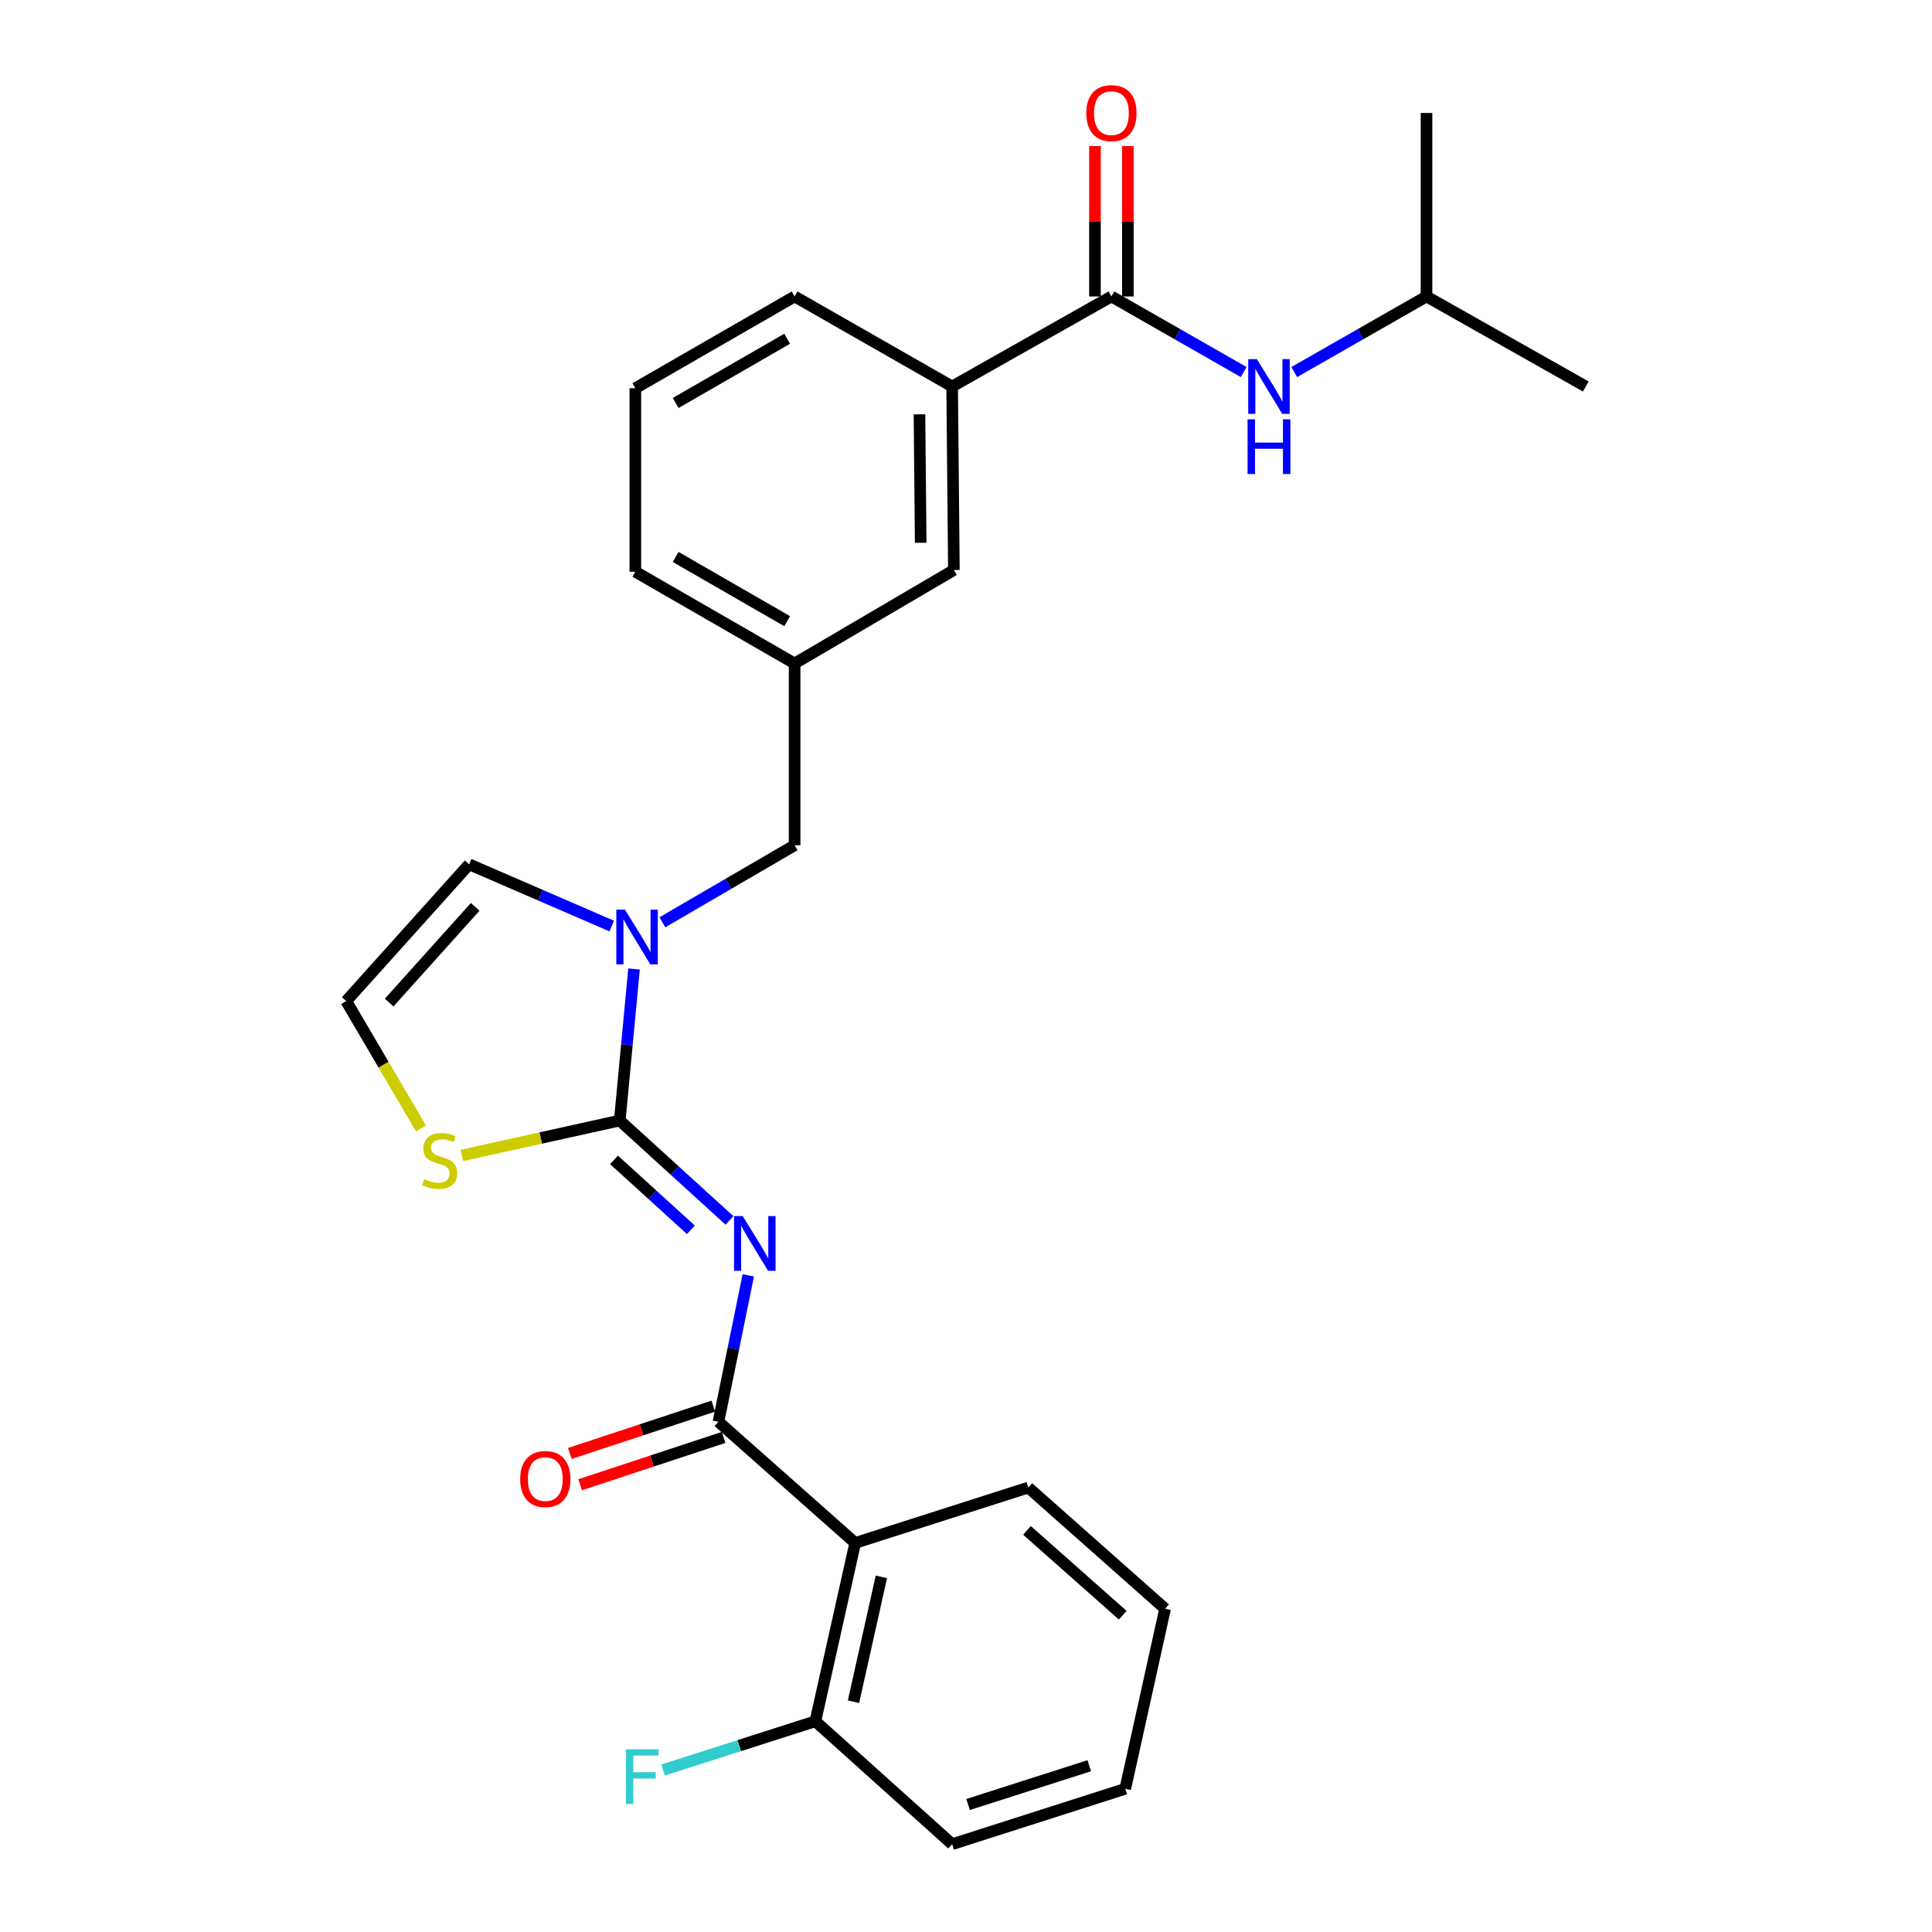 <?xml version='1.0' encoding='iso-8859-1'?>
<svg version='1.1' baseProfile='full'
              xmlns='http://www.w3.org/2000/svg'
                      xmlns:rdkit='http://www.rdkit.org/xml'
                      xmlns:xlink='http://www.w3.org/1999/xlink'
                  xml:space='preserve'
width='1000px' height='1000px' viewBox='0 0 1000 1000'>
<!-- END OF HEADER -->
<rect style='opacity:1.0;fill:#FFFFFF;stroke:none' width='1000' height='1000' x='0' y='0'> </rect>
<path class='bond-0' d='M 738.359,153.45 L 704.133,173.01' style='fill:none;fill-rule:evenodd;stroke:#000000;stroke-width:6px;stroke-linecap:butt;stroke-linejoin:miter;stroke-opacity:1' />
<path class='bond-0' d='M 704.133,173.01 L 669.907,192.57' style='fill:none;fill-rule:evenodd;stroke:#0000FF;stroke-width:6px;stroke-linecap:butt;stroke-linejoin:miter;stroke-opacity:1' />
<path class='bond-1' d='M 738.359,153.45 L 738.359,58.47' style='fill:none;fill-rule:evenodd;stroke:#000000;stroke-width:6px;stroke-linecap:butt;stroke-linejoin:miter;stroke-opacity:1' />
<path class='bond-2' d='M 738.359,153.45 L 820.798,200.049' style='fill:none;fill-rule:evenodd;stroke:#000000;stroke-width:6px;stroke-linecap:butt;stroke-linejoin:miter;stroke-opacity:1' />
<path class='bond-3' d='M 575.27,153.45 L 609.5,173.01' style='fill:none;fill-rule:evenodd;stroke:#000000;stroke-width:6px;stroke-linecap:butt;stroke-linejoin:miter;stroke-opacity:1' />
<path class='bond-3' d='M 609.5,173.01 L 643.731,192.57' style='fill:none;fill-rule:evenodd;stroke:#0000FF;stroke-width:6px;stroke-linecap:butt;stroke-linejoin:miter;stroke-opacity:1' />
<path class='bond-4' d='M 583.794,153.45 L 583.794,114.527' style='fill:none;fill-rule:evenodd;stroke:#000000;stroke-width:6px;stroke-linecap:butt;stroke-linejoin:miter;stroke-opacity:1' />
<path class='bond-4' d='M 583.794,114.527 L 583.794,75.605' style='fill:none;fill-rule:evenodd;stroke:#FF0000;stroke-width:6px;stroke-linecap:butt;stroke-linejoin:miter;stroke-opacity:1' />
<path class='bond-4' d='M 566.745,153.45 L 566.745,114.527' style='fill:none;fill-rule:evenodd;stroke:#000000;stroke-width:6px;stroke-linecap:butt;stroke-linejoin:miter;stroke-opacity:1' />
<path class='bond-4' d='M 566.745,114.527 L 566.745,75.605' style='fill:none;fill-rule:evenodd;stroke:#FF0000;stroke-width:6px;stroke-linecap:butt;stroke-linejoin:miter;stroke-opacity:1' />
<path class='bond-5' d='M 575.27,153.45 L 492.83,200.049' style='fill:none;fill-rule:evenodd;stroke:#000000;stroke-width:6px;stroke-linecap:butt;stroke-linejoin:miter;stroke-opacity:1' />
<path class='bond-6' d='M 242.822,447.368 L 179.202,518.158' style='fill:none;fill-rule:evenodd;stroke:#000000;stroke-width:6px;stroke-linecap:butt;stroke-linejoin:miter;stroke-opacity:1' />
<path class='bond-6' d='M 245.959,469.382 L 201.425,518.935' style='fill:none;fill-rule:evenodd;stroke:#000000;stroke-width:6px;stroke-linecap:butt;stroke-linejoin:miter;stroke-opacity:1' />
<path class='bond-7' d='M 242.822,447.368 L 279.727,463.346' style='fill:none;fill-rule:evenodd;stroke:#000000;stroke-width:6px;stroke-linecap:butt;stroke-linejoin:miter;stroke-opacity:1' />
<path class='bond-7' d='M 279.727,463.346 L 316.633,479.323' style='fill:none;fill-rule:evenodd;stroke:#0000FF;stroke-width:6px;stroke-linecap:butt;stroke-linejoin:miter;stroke-opacity:1' />
<path class='bond-8' d='M 179.202,518.158 L 198.551,551.123' style='fill:none;fill-rule:evenodd;stroke:#000000;stroke-width:6px;stroke-linecap:butt;stroke-linejoin:miter;stroke-opacity:1' />
<path class='bond-8' d='M 198.551,551.123 L 217.901,584.087' style='fill:none;fill-rule:evenodd;stroke:#CCCC00;stroke-width:6px;stroke-linecap:butt;stroke-linejoin:miter;stroke-opacity:1' />
<path class='bond-9' d='M 239.058,598.061 L 279.919,589.024' style='fill:none;fill-rule:evenodd;stroke:#CCCC00;stroke-width:6px;stroke-linecap:butt;stroke-linejoin:miter;stroke-opacity:1' />
<path class='bond-9' d='M 279.919,589.024 L 320.781,579.987' style='fill:none;fill-rule:evenodd;stroke:#000000;stroke-width:6px;stroke-linecap:butt;stroke-linejoin:miter;stroke-opacity:1' />
<path class='bond-10' d='M 320.781,579.987 L 324.481,540.765' style='fill:none;fill-rule:evenodd;stroke:#000000;stroke-width:6px;stroke-linecap:butt;stroke-linejoin:miter;stroke-opacity:1' />
<path class='bond-10' d='M 324.481,540.765 L 328.18,501.543' style='fill:none;fill-rule:evenodd;stroke:#0000FF;stroke-width:6px;stroke-linecap:butt;stroke-linejoin:miter;stroke-opacity:1' />
<path class='bond-11' d='M 320.781,579.987 L 349.179,605.834' style='fill:none;fill-rule:evenodd;stroke:#000000;stroke-width:6px;stroke-linecap:butt;stroke-linejoin:miter;stroke-opacity:1' />
<path class='bond-11' d='M 349.179,605.834 L 377.578,631.681' style='fill:none;fill-rule:evenodd;stroke:#0000FF;stroke-width:6px;stroke-linecap:butt;stroke-linejoin:miter;stroke-opacity:1' />
<path class='bond-11' d='M 317.825,600.35 L 337.704,618.443' style='fill:none;fill-rule:evenodd;stroke:#000000;stroke-width:6px;stroke-linecap:butt;stroke-linejoin:miter;stroke-opacity:1' />
<path class='bond-11' d='M 337.704,618.443 L 357.583,636.535' style='fill:none;fill-rule:evenodd;stroke:#0000FF;stroke-width:6px;stroke-linecap:butt;stroke-linejoin:miter;stroke-opacity:1' />
<path class='bond-12' d='M 342.84,477.37 L 377.065,457.439' style='fill:none;fill-rule:evenodd;stroke:#0000FF;stroke-width:6px;stroke-linecap:butt;stroke-linejoin:miter;stroke-opacity:1' />
<path class='bond-12' d='M 377.065,457.439 L 411.29,437.508' style='fill:none;fill-rule:evenodd;stroke:#000000;stroke-width:6px;stroke-linecap:butt;stroke-linejoin:miter;stroke-opacity:1' />
<path class='bond-13' d='M 411.29,153.45 L 328.851,200.94' style='fill:none;fill-rule:evenodd;stroke:#000000;stroke-width:6px;stroke-linecap:butt;stroke-linejoin:miter;stroke-opacity:1' />
<path class='bond-13' d='M 407.434,175.346 L 349.727,208.589' style='fill:none;fill-rule:evenodd;stroke:#000000;stroke-width:6px;stroke-linecap:butt;stroke-linejoin:miter;stroke-opacity:1' />
<path class='bond-14' d='M 411.29,153.45 L 492.83,200.049' style='fill:none;fill-rule:evenodd;stroke:#000000;stroke-width:6px;stroke-linecap:butt;stroke-linejoin:miter;stroke-opacity:1' />
<path class='bond-15' d='M 328.851,200.94 L 328.851,295.929' style='fill:none;fill-rule:evenodd;stroke:#000000;stroke-width:6px;stroke-linecap:butt;stroke-linejoin:miter;stroke-opacity:1' />
<path class='bond-16' d='M 387.313,660.122 L 379.587,698.014' style='fill:none;fill-rule:evenodd;stroke:#0000FF;stroke-width:6px;stroke-linecap:butt;stroke-linejoin:miter;stroke-opacity:1' />
<path class='bond-16' d='M 379.587,698.014 L 371.861,735.906' style='fill:none;fill-rule:evenodd;stroke:#000000;stroke-width:6px;stroke-linecap:butt;stroke-linejoin:miter;stroke-opacity:1' />
<path class='bond-17' d='M 369.189,727.811 L 332.064,740.062' style='fill:none;fill-rule:evenodd;stroke:#000000;stroke-width:6px;stroke-linecap:butt;stroke-linejoin:miter;stroke-opacity:1' />
<path class='bond-17' d='M 332.064,740.062 L 294.939,752.313' style='fill:none;fill-rule:evenodd;stroke:#FF0000;stroke-width:6px;stroke-linecap:butt;stroke-linejoin:miter;stroke-opacity:1' />
<path class='bond-17' d='M 374.532,744.001 L 337.407,756.252' style='fill:none;fill-rule:evenodd;stroke:#000000;stroke-width:6px;stroke-linecap:butt;stroke-linejoin:miter;stroke-opacity:1' />
<path class='bond-17' d='M 337.407,756.252 L 300.282,768.503' style='fill:none;fill-rule:evenodd;stroke:#FF0000;stroke-width:6px;stroke-linecap:butt;stroke-linejoin:miter;stroke-opacity:1' />
<path class='bond-18' d='M 371.861,735.906 L 442.65,798.626' style='fill:none;fill-rule:evenodd;stroke:#000000;stroke-width:6px;stroke-linecap:butt;stroke-linejoin:miter;stroke-opacity:1' />
<path class='bond-19' d='M 328.851,295.929 L 411.29,343.419' style='fill:none;fill-rule:evenodd;stroke:#000000;stroke-width:6px;stroke-linecap:butt;stroke-linejoin:miter;stroke-opacity:1' />
<path class='bond-19' d='M 349.727,288.28 L 407.434,321.523' style='fill:none;fill-rule:evenodd;stroke:#000000;stroke-width:6px;stroke-linecap:butt;stroke-linejoin:miter;stroke-opacity:1' />
<path class='bond-20' d='M 411.29,437.508 L 411.29,343.419' style='fill:none;fill-rule:evenodd;stroke:#000000;stroke-width:6px;stroke-linecap:butt;stroke-linejoin:miter;stroke-opacity:1' />
<path class='bond-21' d='M 411.29,343.419 L 493.73,295.029' style='fill:none;fill-rule:evenodd;stroke:#000000;stroke-width:6px;stroke-linecap:butt;stroke-linejoin:miter;stroke-opacity:1' />
<path class='bond-22' d='M 493.73,295.029 L 492.83,200.049' style='fill:none;fill-rule:evenodd;stroke:#000000;stroke-width:6px;stroke-linecap:butt;stroke-linejoin:miter;stroke-opacity:1' />
<path class='bond-22' d='M 476.547,280.944 L 475.917,214.458' style='fill:none;fill-rule:evenodd;stroke:#000000;stroke-width:6px;stroke-linecap:butt;stroke-linejoin:miter;stroke-opacity:1' />
<path class='bond-23' d='M 442.65,798.626 L 422.04,890.926' style='fill:none;fill-rule:evenodd;stroke:#000000;stroke-width:6px;stroke-linecap:butt;stroke-linejoin:miter;stroke-opacity:1' />
<path class='bond-23' d='M 456.198,816.187 L 441.771,880.796' style='fill:none;fill-rule:evenodd;stroke:#000000;stroke-width:6px;stroke-linecap:butt;stroke-linejoin:miter;stroke-opacity:1' />
<path class='bond-24' d='M 442.65,798.626 L 532.26,769.956' style='fill:none;fill-rule:evenodd;stroke:#000000;stroke-width:6px;stroke-linecap:butt;stroke-linejoin:miter;stroke-opacity:1' />
<path class='bond-25' d='M 422.04,890.926 L 382.622,903.542' style='fill:none;fill-rule:evenodd;stroke:#000000;stroke-width:6px;stroke-linecap:butt;stroke-linejoin:miter;stroke-opacity:1' />
<path class='bond-25' d='M 382.622,903.542 L 343.203,916.158' style='fill:none;fill-rule:evenodd;stroke:#33CCCC;stroke-width:6px;stroke-linecap:butt;stroke-linejoin:miter;stroke-opacity:1' />
<path class='bond-26' d='M 422.04,890.926 L 492.83,954.545' style='fill:none;fill-rule:evenodd;stroke:#000000;stroke-width:6px;stroke-linecap:butt;stroke-linejoin:miter;stroke-opacity:1' />
<path class='bond-27' d='M 532.26,769.956 L 603.049,832.686' style='fill:none;fill-rule:evenodd;stroke:#000000;stroke-width:6px;stroke-linecap:butt;stroke-linejoin:miter;stroke-opacity:1' />
<path class='bond-27' d='M 531.571,792.125 L 581.124,836.036' style='fill:none;fill-rule:evenodd;stroke:#000000;stroke-width:6px;stroke-linecap:butt;stroke-linejoin:miter;stroke-opacity:1' />
<path class='bond-28' d='M 492.83,954.545 L 582.44,925.875' style='fill:none;fill-rule:evenodd;stroke:#000000;stroke-width:6px;stroke-linecap:butt;stroke-linejoin:miter;stroke-opacity:1' />
<path class='bond-28' d='M 501.076,934.007 L 563.803,913.938' style='fill:none;fill-rule:evenodd;stroke:#000000;stroke-width:6px;stroke-linecap:butt;stroke-linejoin:miter;stroke-opacity:1' />
<path class='bond-29' d='M 603.049,832.686 L 582.44,925.875' style='fill:none;fill-rule:evenodd;stroke:#000000;stroke-width:6px;stroke-linecap:butt;stroke-linejoin:miter;stroke-opacity:1' />
<path  class='atom-2' d='M 650.559 185.889
L 659.839 200.889
Q 660.759 202.369, 662.239 205.049
Q 663.719 207.729, 663.799 207.889
L 663.799 185.889
L 667.559 185.889
L 667.559 214.209
L 663.679 214.209
L 653.719 197.809
Q 652.559 195.889, 651.319 193.689
Q 650.119 191.489, 649.759 190.809
L 649.759 214.209
L 646.079 214.209
L 646.079 185.889
L 650.559 185.889
' fill='#0000FF'/>
<path  class='atom-2' d='M 645.739 217.041
L 649.579 217.041
L 649.579 229.081
L 664.059 229.081
L 664.059 217.041
L 667.899 217.041
L 667.899 245.361
L 664.059 245.361
L 664.059 232.281
L 649.579 232.281
L 649.579 245.361
L 645.739 245.361
L 645.739 217.041
' fill='#0000FF'/>
<path  class='atom-3' d='M 562.27 58.55
Q 562.27 51.75, 565.63 47.95
Q 568.99 44.15, 575.27 44.15
Q 581.55 44.15, 584.91 47.95
Q 588.27 51.75, 588.27 58.55
Q 588.27 65.43, 584.87 69.35
Q 581.47 73.23, 575.27 73.23
Q 569.03 73.23, 565.63 69.35
Q 562.27 65.47, 562.27 58.55
M 575.27 70.03
Q 579.59 70.03, 581.91 67.15
Q 584.27 64.23, 584.27 58.55
Q 584.27 52.99, 581.91 50.19
Q 579.59 47.35, 575.27 47.35
Q 570.95 47.35, 568.59 50.15
Q 566.27 52.95, 566.27 58.55
Q 566.27 64.27, 568.59 67.15
Q 570.95 70.03, 575.27 70.03
' fill='#FF0000'/>
<path  class='atom-7' d='M 219.591 610.317
Q 219.911 610.437, 221.231 610.997
Q 222.551 611.557, 223.991 611.917
Q 225.471 612.237, 226.911 612.237
Q 229.591 612.237, 231.151 610.957
Q 232.711 609.637, 232.711 607.357
Q 232.711 605.797, 231.911 604.837
Q 231.151 603.877, 229.951 603.357
Q 228.751 602.837, 226.751 602.237
Q 224.231 601.477, 222.711 600.757
Q 221.231 600.037, 220.151 598.517
Q 219.111 596.997, 219.111 594.437
Q 219.111 590.877, 221.511 588.677
Q 223.951 586.477, 228.751 586.477
Q 232.031 586.477, 235.751 588.037
L 234.831 591.117
Q 231.431 589.717, 228.871 589.717
Q 226.111 589.717, 224.591 590.877
Q 223.071 591.997, 223.111 593.957
Q 223.111 595.477, 223.871 596.397
Q 224.671 597.317, 225.791 597.837
Q 226.951 598.357, 228.871 598.957
Q 231.431 599.757, 232.951 600.557
Q 234.471 601.357, 235.551 602.997
Q 236.671 604.597, 236.671 607.357
Q 236.671 611.277, 234.031 613.397
Q 231.431 615.477, 227.071 615.477
Q 224.551 615.477, 222.631 614.917
Q 220.751 614.397, 218.511 613.477
L 219.591 610.317
' fill='#CCCC00'/>
<path  class='atom-9' d='M 323.481 470.838
L 332.761 485.838
Q 333.681 487.318, 335.161 489.998
Q 336.641 492.678, 336.721 492.838
L 336.721 470.838
L 340.481 470.838
L 340.481 499.158
L 336.601 499.158
L 326.641 482.758
Q 325.481 480.838, 324.241 478.638
Q 323.041 476.438, 322.681 475.758
L 322.681 499.158
L 319.001 499.158
L 319.001 470.838
L 323.481 470.838
' fill='#0000FF'/>
<path  class='atom-12' d='M 384.42 629.447
L 393.7 644.447
Q 394.62 645.927, 396.1 648.607
Q 397.58 651.287, 397.66 651.447
L 397.66 629.447
L 401.42 629.447
L 401.42 657.767
L 397.54 657.767
L 387.58 641.367
Q 386.42 639.447, 385.18 637.247
Q 383.98 635.047, 383.62 634.367
L 383.62 657.767
L 379.94 657.767
L 379.94 629.447
L 384.42 629.447
' fill='#0000FF'/>
<path  class='atom-15' d='M 269.251 765.556
Q 269.251 758.756, 272.611 754.956
Q 275.971 751.156, 282.251 751.156
Q 288.531 751.156, 291.891 754.956
Q 295.251 758.756, 295.251 765.556
Q 295.251 772.436, 291.851 776.356
Q 288.451 780.236, 282.251 780.236
Q 276.011 780.236, 272.611 776.356
Q 269.251 772.476, 269.251 765.556
M 282.251 777.036
Q 286.571 777.036, 288.891 774.156
Q 291.251 771.236, 291.251 765.556
Q 291.251 759.996, 288.891 757.196
Q 286.571 754.356, 282.251 754.356
Q 277.931 754.356, 275.571 757.156
Q 273.251 759.956, 273.251 765.556
Q 273.251 771.276, 275.571 774.156
Q 277.931 777.036, 282.251 777.036
' fill='#FF0000'/>
<path  class='atom-22' d='M 324.011 905.445
L 340.851 905.445
L 340.851 908.685
L 327.811 908.685
L 327.811 917.285
L 339.411 917.285
L 339.411 920.565
L 327.811 920.565
L 327.811 933.765
L 324.011 933.765
L 324.011 905.445
' fill='#33CCCC'/>
</svg>
